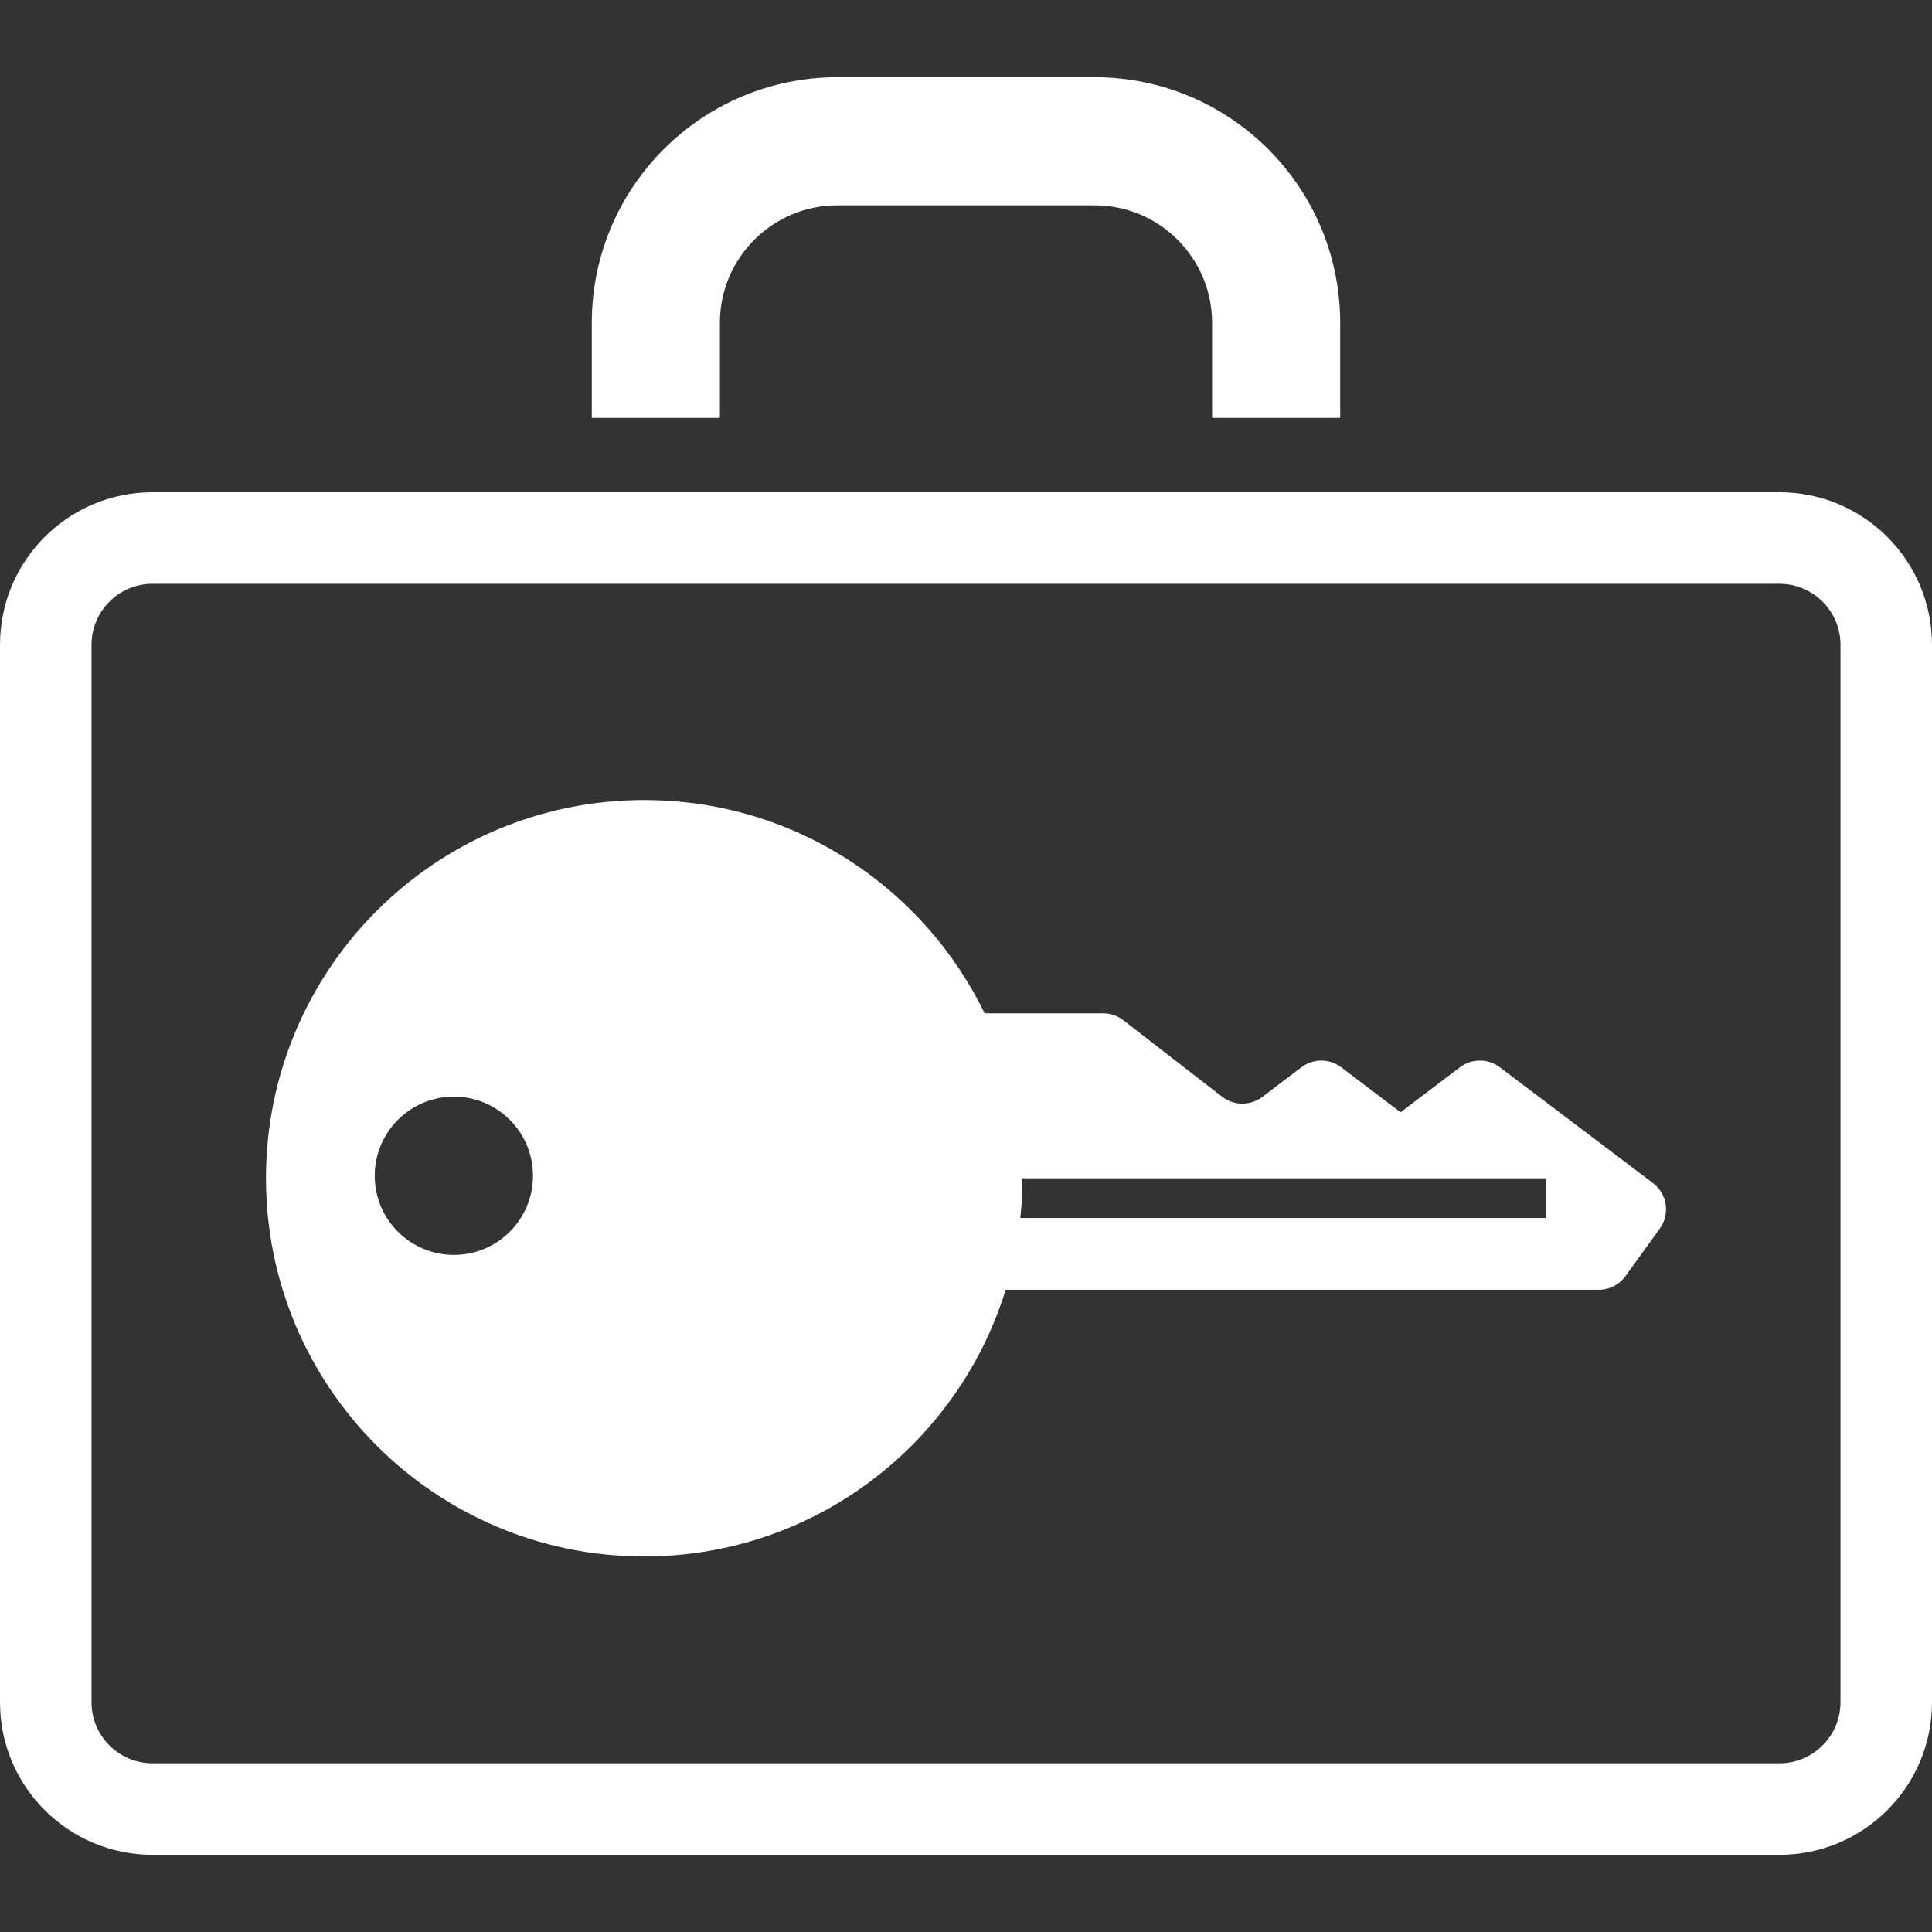 <!DOCTYPE svg PUBLIC "-//W3C//DTD SVG 1.1//EN" "http://www.w3.org/Graphics/SVG/1.1/DTD/svg11.dtd">
<!-- Uploaded to: SVG Repo, www.svgrepo.com, Transformed by: SVG Repo Mixer Tools -->
<svg height="800px" width="800px" version="1.1" id="_x32_" xmlns="http://www.w3.org/2000/svg" xmlns:xlink="http://www.w3.org/1999/xlink" viewBox="0 0 512 512" xml:space="preserve" fill="#fff" stroke="#fff" stroke-width="0.005">
<rect x="0" y="0" width="512" height="512" fill="#333333" stroke="none"/>
<g id="SVGRepo_bgCarrier" stroke-width="0"/>
<g id="SVGRepo_tracerCarrier" stroke-linecap="round" stroke-linejoin="round"/>
<g id="SVGRepo_iconCarrier"> <style type="text/css"> .st0{fill:#fff;} </style> <g> <path class="st0" d="M471.58,130.455H40.421C18.095,130.455,0,148.55,0,170.876v280.244c0,22.326,18.095,40.42,40.421,40.42H471.58 c22.326,0,40.42-18.095,40.42-40.42V170.876C512,148.55,493.905,130.455,471.58,130.455z M487.748,451.121 c0,8.921-7.251,16.168-16.168,16.168H40.421c-8.917,0-16.168-7.247-16.168-16.168V170.876c0-8.921,7.252-16.168,16.168-16.168 H471.58c8.917,0,16.168,7.248,16.168,16.168V451.121z"/> <path class="st0" d="M190.782,85.559c0.008-8.652,3.466-16.326,9.126-22.026c5.692-5.653,13.366-9.111,22.026-9.119h68.13 c8.661,0.008,16.334,3.466,22.026,9.119c5.661,5.7,9.111,13.374,9.127,22.026v25.184h33.947V85.559 c-0.008-35.96-29.139-65.084-65.1-65.1h-68.13c-35.96,0.016-65.092,29.139-65.099,65.1v25.184h33.947V85.559z"/> <path class="st0" d="M397.452,282.822c-3.118-2.352-7.428-2.352-10.547,0l-15.726,11.937h-0.016l-15.715-11.921 c-3.122-2.369-7.436-2.361-10.558,0l-10.374,7.862c-3.142,2.385-7.496,2.353-10.627-0.047l-26.162-20.258 c-1.532-1.192-3.419-1.847-5.357-1.847h-31.424c-16.231-33.458-50.53-56.526-90.224-56.526 c-55.361,0-100.234,44.858-100.234,100.231c0,55.342,44.873,100.222,100.234,100.222c45.067,0,83.178-29.739,95.79-70.673H423.69 c2.803,0,5.444-1.342,7.086-3.615l9.082-12.585c2.78-3.852,1.974-9.229-1.816-12.086L397.452,282.822z M120.283,332.559 c-11.581,0-20.976-9.394-20.976-20.96c0-11.59,9.394-20.984,20.976-20.984c11.566,0,20.961,9.394,20.961,20.984 C141.244,323.164,131.856,332.559,120.283,332.559z M409.733,322.785H270.396c0.367-3.474,0.561-6.979,0.561-10.531h138.776 V322.785z"/> </g> </g>
</svg>